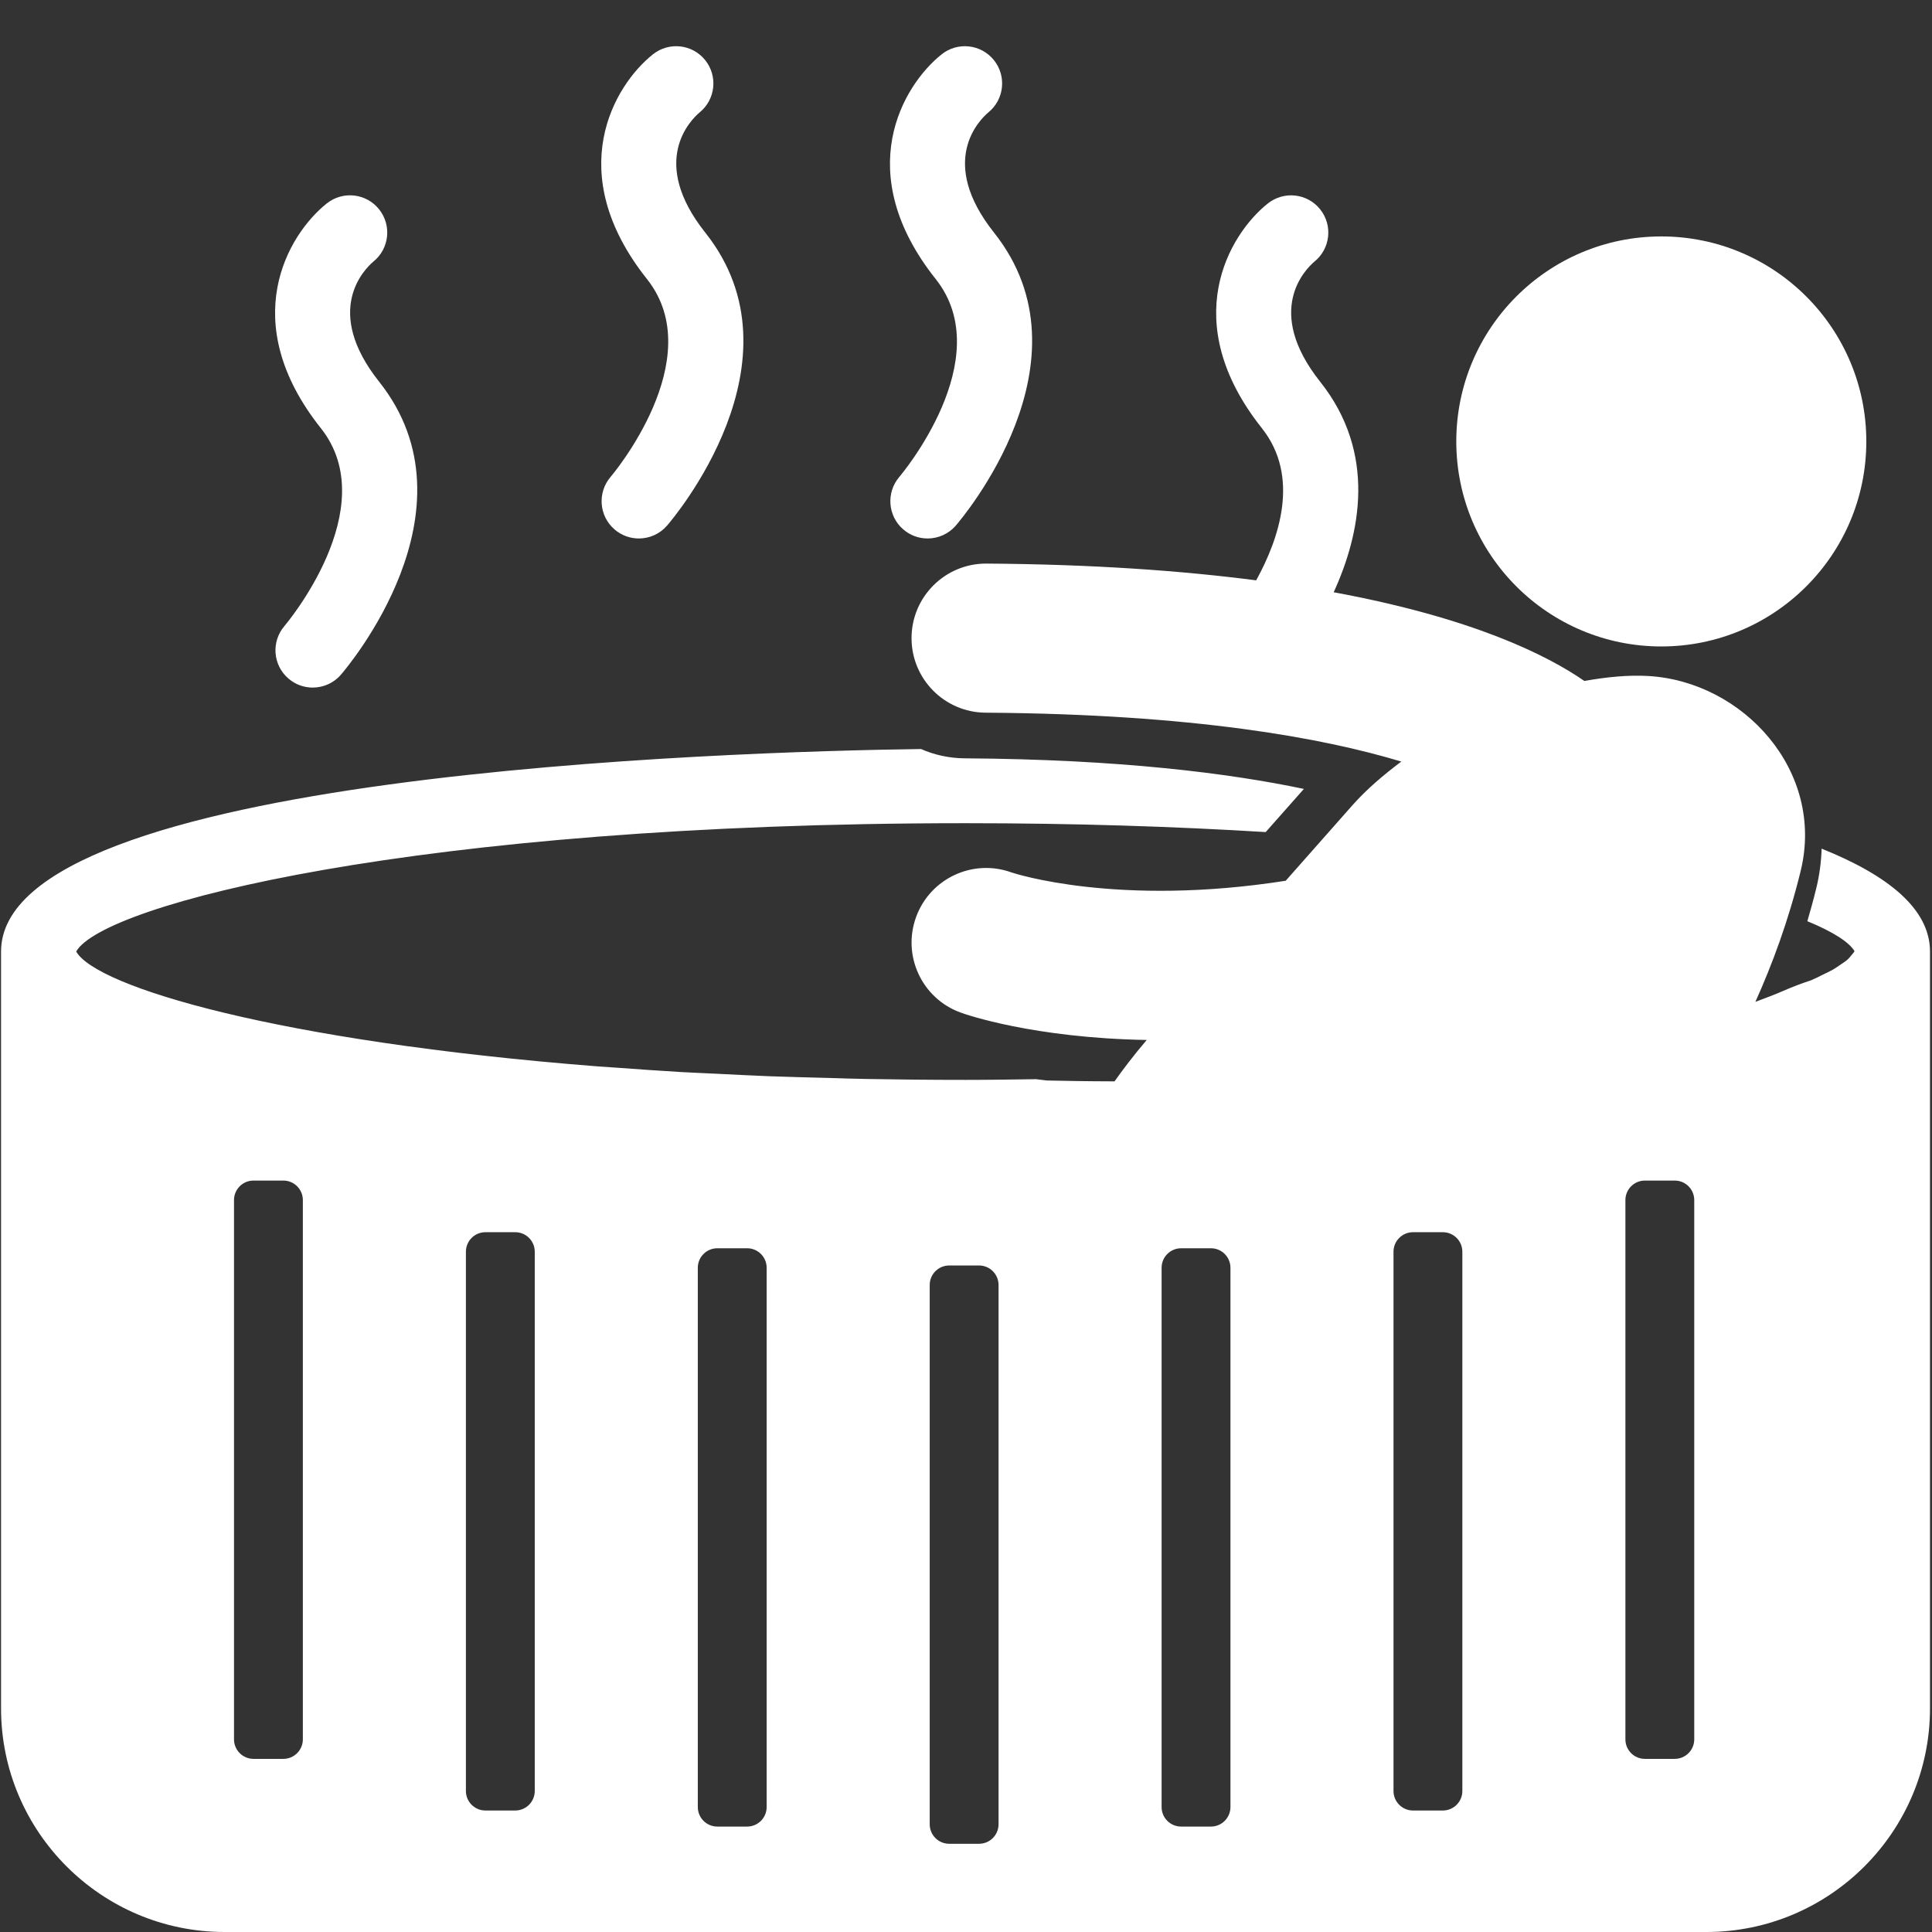 <?xml version="1.0" encoding="utf-8"?>
<!-- Generator: Adobe Illustrator 16.0.3, SVG Export Plug-In . SVG Version: 6.00 Build 0)  -->
<!DOCTYPE svg PUBLIC "-//W3C//DTD SVG 1.1//EN" "http://www.w3.org/Graphics/SVG/1.1/DTD/svg11.dtd">
<svg version="1.1" id="Layer_1" focusable="false" xmlns="http://www.w3.org/2000/svg" xmlns:xlink="http://www.w3.org/1999/xlink"
	 x="0px" y="0px" width="841.889px" height="841.89px" viewBox="0 0 841.889 841.89" enable-background="new 0 0 841.889 841.89"
	 xml:space="preserve">
<rect x="0" y="0" width="841.889" height="841.89" fill="#333333" stroke="none"/>
<g>
	<path fill="#FFFFFF" d="M123.986,272.748c-5.844,6.78-5.131,17.043,1.66,22.905c3.067,2.662,6.851,3.966,10.621,3.966
		c4.551,0,9.082-1.905,12.285-5.61c2.516-2.9,61.104-71.725,16.679-127.647c-24.642-31.028-6.446-49.057-2.466-52.416
		c6.88-5.6,7.999-15.739,2.449-22.709c-5.592-7.037-15.822-8.168-22.825-2.586c-17.02,13.572-39.484,51.479-2.592,97.917
		C167.456,221.379,124.407,272.264,123.986,272.748z"/>
	<path fill="#FFFFFF" d="M266.109,207.77c-5.845,6.788-5.131,17.047,1.656,22.908c3.07,2.666,6.854,3.966,10.621,3.966
		c4.551,0,9.081-1.905,12.284-5.608c2.516-2.902,61.104-71.726,16.682-127.652c-24.641-31.023-6.449-49.056-2.469-52.415
		c6.884-5.6,8.002-15.736,2.453-22.71c-5.592-7.033-15.809-8.167-22.825-2.585c-17.023,13.571-39.484,51.482-2.596,97.92
		C309.582,156.4,266.531,207.289,266.109,207.77z"/>
	<path fill="#FFFFFF" d="M391.928,207.77c-5.845,6.788-5.115,17.047,1.66,22.908c3.067,2.666,6.851,3.966,10.621,3.966
		c4.551,0,9.081-1.905,12.274-5.608c2.523-2.902,61.111-71.726,16.688-127.652c-24.64-31.023-6.433-49.056-2.472-52.415
		c6.894-5.6,8.009-15.736,2.455-22.71c-5.589-7.033-15.822-8.167-22.825-2.585c-17.02,13.571-39.48,51.482-2.592,97.92
		C435.392,156.4,392.35,207.289,391.928,207.77z"/>
	<circle fill="#FFFFFF" cx="723.93" cy="192.363" r="89.336"/>
	<path fill="#FFFFFF" d="M793.791,369.81c-0.175,5.741-0.925,11.517-2.335,17.26c-1.201,4.932-2.522,9.69-3.887,14.357
		c11.291,4.641,18.242,9.134,20.559,13.07c-0.318,0.585-0.872,1.188-1.396,1.806c-0.542,0.638-0.967,1.249-1.73,1.919
		c-0.839,0.73-2.03,1.486-3.139,2.236c-1,0.677-1.894,1.341-3.127,2.058c-1.364,0.764-3.061,1.555-4.693,2.344
		c-1.431,0.717-2.762,1.414-4.444,2.131c-0.159,0.08-0.353,0.139-0.504,0.219c-3.665,1.188-7.555,2.628-11.992,4.567
		c-3.857,1.699-8.058,3.221-12.185,4.793c7.296-16.164,14.451-35.374,19.731-57.008c10.695-43.554-24.992-82.518-66.285-84.984
		c-8.706-0.524-18.208,0.42-27.966,2.156c-16.245-11.251-48.728-27.495-109.231-38.657c11.68-25.514,18.846-60.587-5.868-91.707
		c-24.635-31.023-6.442-49.056-2.479-52.415c6.904-5.6,8.029-15.739,2.479-22.709c-5.6-7.034-15.815-8.168-22.842-2.576
		c-17.004,13.562-39.464,51.476-2.589,97.91c16.798,21.146,7.504,48.189-2.473,66.305c-32.454-4.199-71.064-6.991-117.485-7.299
		c-0.063,0-0.144,0-0.229,0c-17.83,0-32.354,14.412-32.464,32.271c-0.116,17.94,14.326,32.587,32.275,32.701
		c90.571,0.604,147.072,11.024,181.146,21.306c-7.854,5.882-15.165,12.135-21.13,18.839c-9.088,10.271-19.049,21.515-29.244,33.091
		c-73.302,11.484-118.332-3.205-119.573-3.65c-16.821-6.04-35.332,2.636-41.482,19.417c-6.167,16.849,2.493,35.5,19.337,41.654
		c2.3,0.863,31.82,11.106,81.151,11.963c-5.931,6.996-10.342,12.817-14.022,18.034c-11.959-0.031-22.191-0.205-29.533-0.378
		c-1.537-0.191-3.107-0.364-4.664-0.57c-10.119,0.146-20.199,0.306-30.741,0.306c-15.088,0-29.755-0.146-44.014-0.413
		c-5.36-0.098-10.368-0.284-15.609-0.431c-8.676-0.238-17.465-0.425-25.806-0.744c-7.558-0.284-14.687-0.683-21.959-1.034
		c-5.605-0.271-11.404-0.505-16.848-0.805c-9.419-0.556-18.384-1.208-27.322-1.857c-2.888-0.212-5.955-0.379-8.802-0.604
		C120.59,453.737,41.842,429.992,33.205,414.636c11.547-20.498,147.875-55.919,387.52-55.919c47.854,0,91.385,1.461,130.815,3.869
		l16.642-18.806c-32.421-6.811-80.119-12.896-147.765-13.329c-6.792-0.046-13.237-1.486-19.079-4.056
		c-83.246,1.142-400.879,10.627-400.879,88.24v329.8c-0.017,53.736,43.689,97.454,97.442,97.454h645.655
		c53.755,0,97.458-43.718,97.458-97.454v-329.8C841.014,396.043,822.677,381.401,793.791,369.81z M131.971,757.941
		c0,4.696-3.807,8.504-8.504,8.504h-12.992c-4.697,0-8.504-3.808-8.504-8.504V522.949c0-4.696,3.807-8.504,8.504-8.504h12.992
		c4.697,0,8.504,3.808,8.504,8.504V757.941z M233.024,780.441c0,4.696-3.807,8.504-8.504,8.504h-12.992
		c-4.696,0-8.504-3.808-8.504-8.504V545.449c0-4.696,3.808-8.504,8.504-8.504h12.992c4.697,0,8.504,3.808,8.504,8.504V780.441z
		 M334.076,787.441c0,4.696-3.807,8.504-8.504,8.504H312.58c-4.697,0-8.504-3.808-8.504-8.504V552.449
		c0-4.696,3.807-8.504,8.504-8.504h12.992c4.697,0,8.504,3.808,8.504,8.504V787.441z M435.129,794.941
		c0,4.696-3.807,8.504-8.504,8.504h-12.992c-4.697,0-8.504-3.808-8.504-8.504V559.949c0-4.696,3.807-8.504,8.504-8.504h12.992
		c4.697,0,8.504,3.808,8.504,8.504V794.941z M536.181,787.441c0,4.696-3.807,8.504-8.504,8.504h-12.992
		c-4.697,0-8.504-3.808-8.504-8.504V552.449c0-4.696,3.807-8.504,8.504-8.504h12.992c4.697,0,8.504,3.808,8.504,8.504V787.441z
		 M637.234,780.441c0,4.696-3.807,8.504-8.504,8.504h-12.992c-4.697,0-8.504-3.808-8.504-8.504V545.449
		c0-4.696,3.807-8.504,8.504-8.504h12.992c4.697,0,8.504,3.808,8.504,8.504V780.441z M738.286,757.941
		c0,4.696-3.807,8.504-8.504,8.504H716.79c-4.697,0-8.504-3.808-8.504-8.504V522.949c0-4.696,3.807-8.504,8.504-8.504h12.992
		c4.697,0,8.504,3.808,8.504,8.504V757.941z"/>
</g>
</svg>
